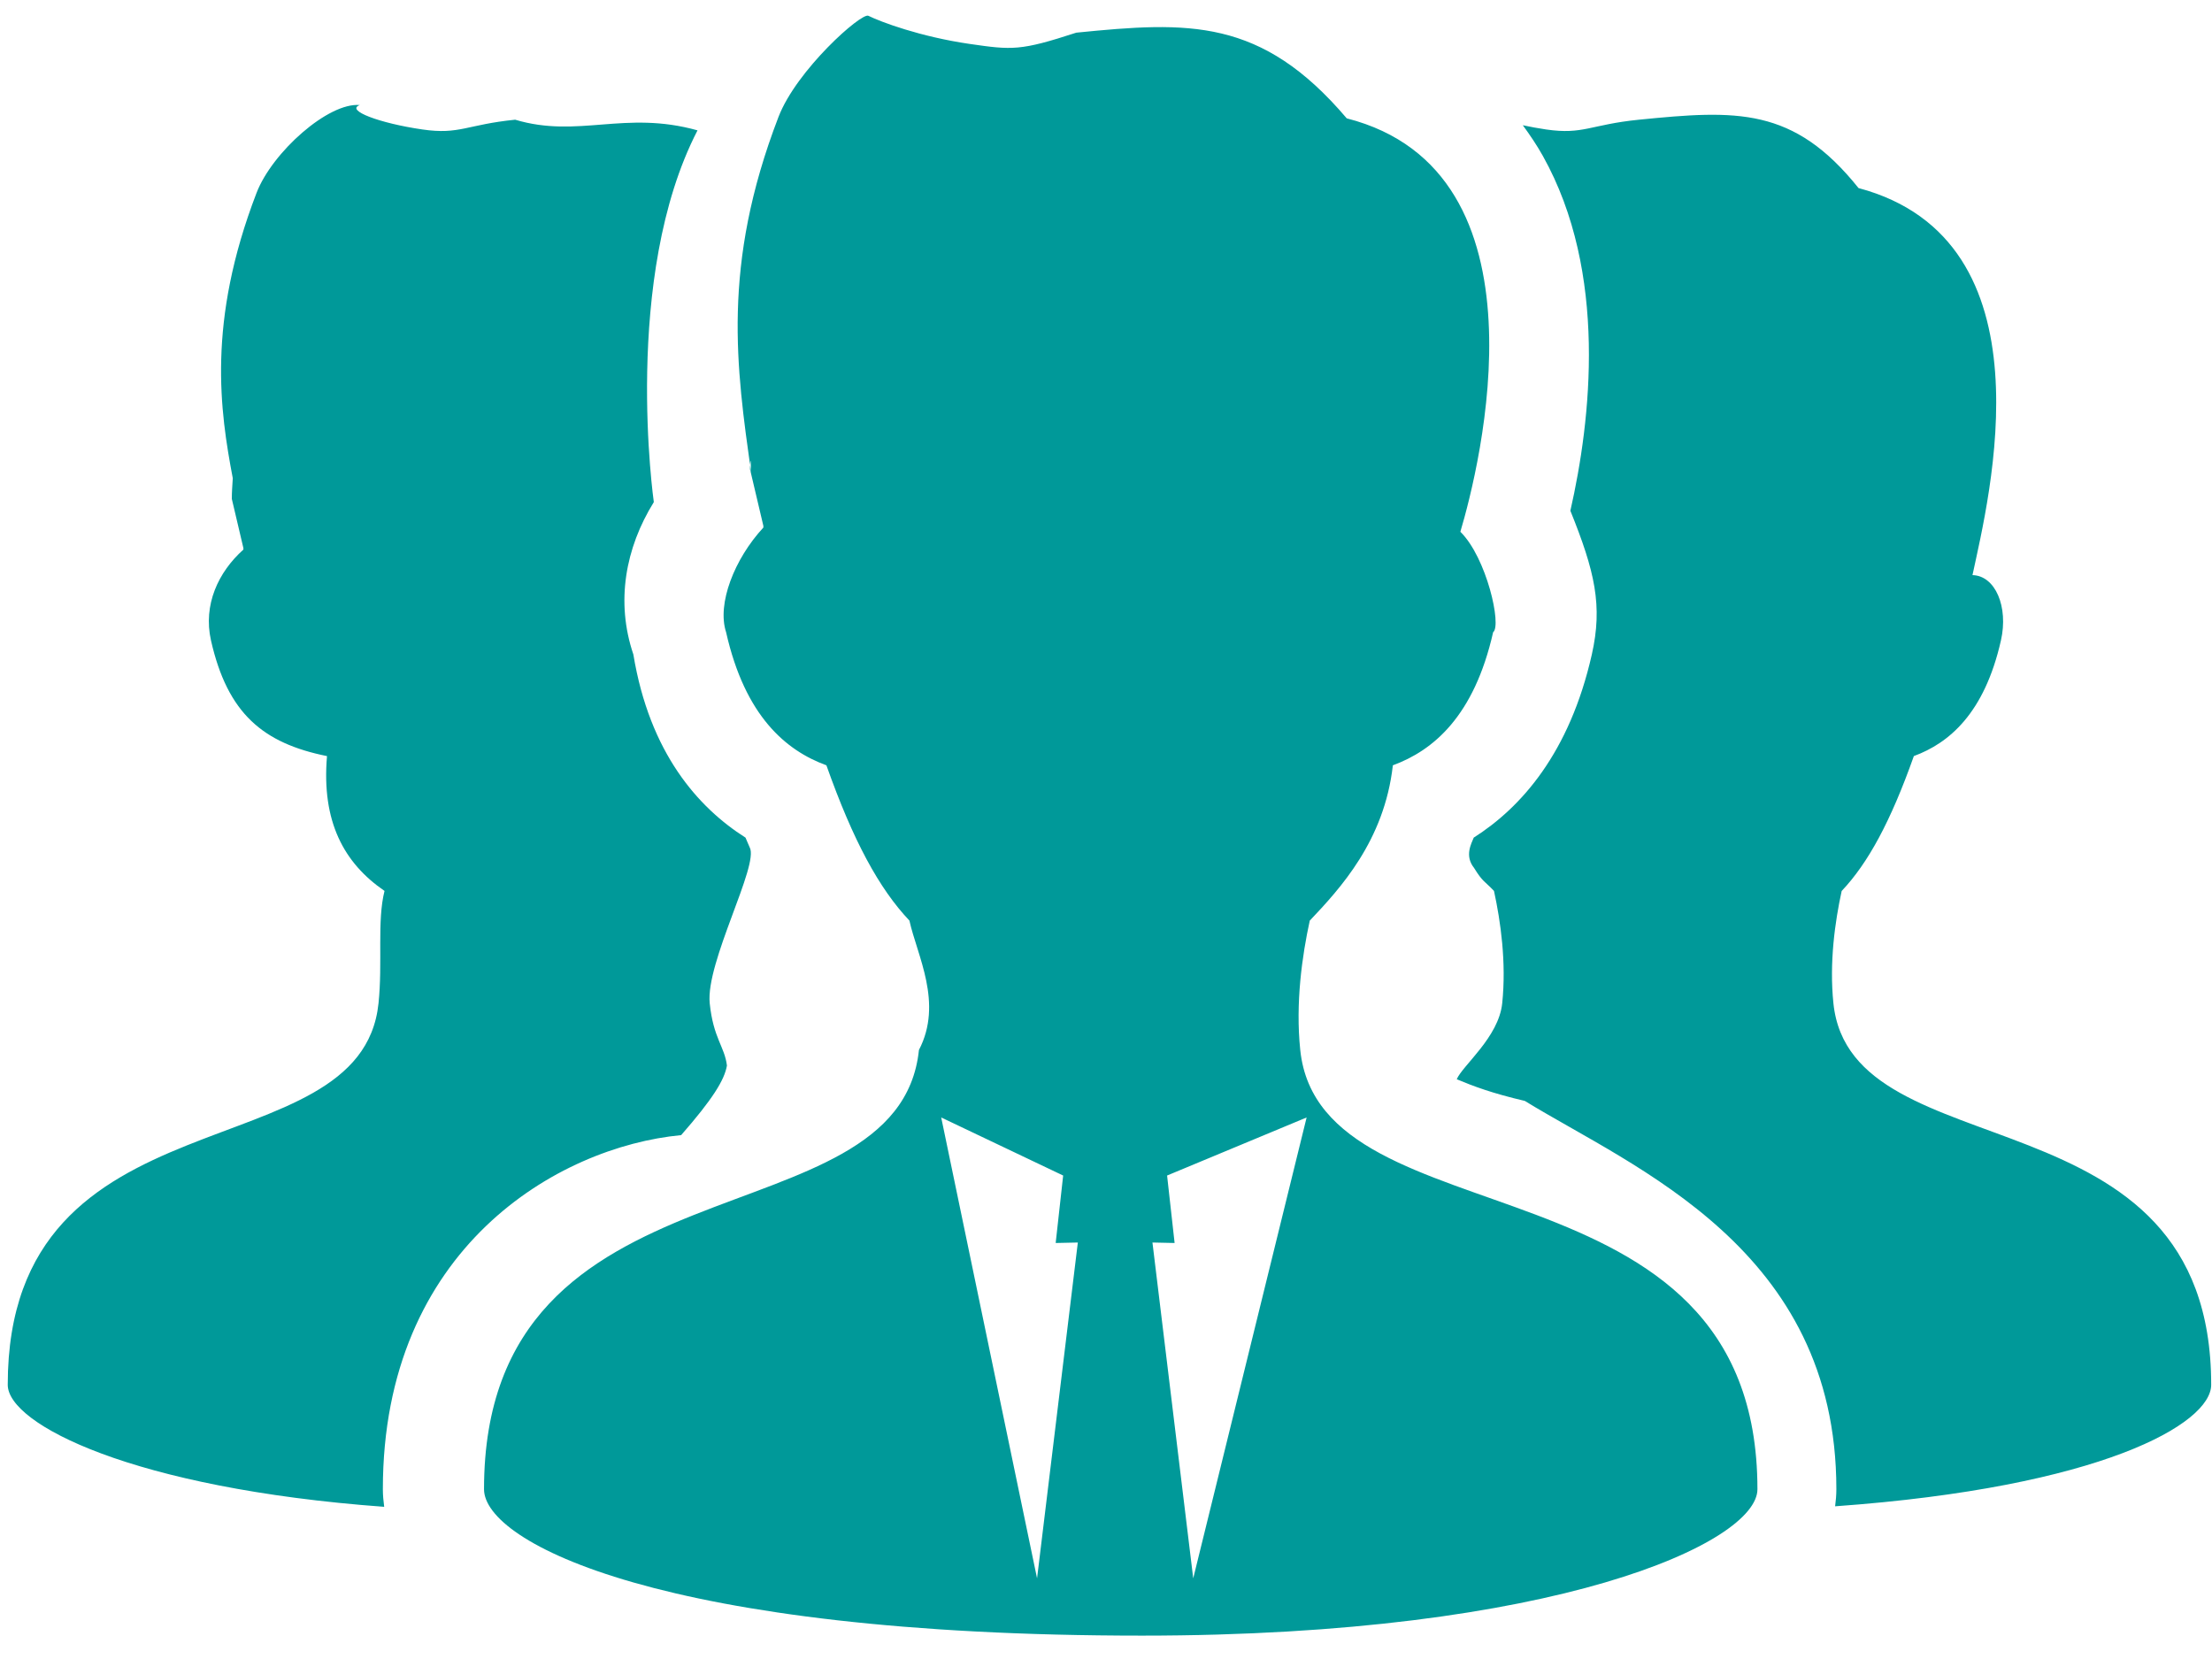 <svg 
 xmlns="http://www.w3.org/2000/svg"
 xmlns:xlink="http://www.w3.org/1999/xlink"
 width="60px" height="45px">
<path fill-rule="evenodd"  fill="rgb(0, 153, 153)"
 d="M59.978,37.562 C59.978,38.620 56.995,40.340 49.777,40.858 C49.797,40.706 49.811,40.552 49.811,40.395 C49.811,33.86 44.318,31.68 41.36,29.862 C40.464,29.653 39.954,29.459 39.514,29.274 C39.67,28.902 40.652,28.135 40.747,27.215 C40.863,26.107 40.704,24.989 40.524,24.166 C40.263,23.891 40.221,23.928 39.982,23.540 C39.721,23.213 39.910,22.882 39.975,22.720 C41.263,21.902 42.574,20.424 43.178,17.753 C43.477,16.425 43.260,15.50 42.596,13.854 C43.153,11.405 43.621,7.394 41.849,4.228 C41.685,3.935 41.500,3.662 41.306,3.397 C41.508,3.440 41.718,3.480 41.939,3.512 C42.950,3.659 43.138,3.379 44.455,3.247 C47.102,2.983 48.647,2.895 50.412,5.101 C55.720,6.517 53.952,13.499 53.503,15.6 C54.123,15.614 54.482,16.459 54.275,17.372 C53.827,19.354 52.863,20.159 51.913,20.508 C51.282,22.288 50.670,23.412 49.955,24.168 C49.775,24.990 49.616,26.107 49.731,27.215 C50.213,31.857 59.978,29.412 59.978,37.562 ZM40.501,17.148 C39.985,19.431 38.874,20.358 37.781,20.759 C37.55,22.808 36.350,24.103 35.527,24.972 C35.320,25.920 35.136,27.206 35.269,28.481 C35.824,33.825 47.67,31.10 47.67,40.395 C47.67,41.842 42.219,44.366 30.98,44.366 C17.977,44.366 13.129,41.842 13.129,40.395 C13.129,31.10 24.371,33.825 24.926,28.481 C25.59,27.206 24.876,25.918 24.668,24.971 C23.845,24.102 23.142,22.807 22.416,20.759 C21.322,20.359 20.210,19.432 19.695,17.148 C19.444,16.38 19.919,15.16 20.706,14.310 C20.706,14.294 20.707,14.279 20.706,14.263 L20.344,12.728 C20.344,12.510 20.361,12.296 20.374,12.82 C19.979,9.986 19.562,7.214 21.116,3.173 C21.606,1.897 23.367,0.335 23.554,0.428 C23.880,0.591 24.963,0.997 26.298,1.191 C27.462,1.360 27.678,1.38 29.194,0.886 C32.242,0.581 34.21,0.479 36.53,3.21 C42.164,4.650 40.129,12.689 39.612,14.424 C40.326,15.125 40.738,16.97 40.501,17.148 ZM28.635,33.716 L28.838,31.886 L25.53,30.311 L28.130,42.812 L29.236,33.703 L28.635,33.716 ZM31.657,31.886 L31.861,33.716 L31.260,33.703 L32.366,42.812 L35.442,30.311 L31.657,31.886 ZM17.735,13.619 C16.963,14.864 16.696,16.324 17.18,17.752 C17.621,20.425 18.934,21.903 20.222,22.721 C20.259,22.814 20.298,22.894 20.335,22.984 C20.60,23.457 19.136,26.107 19.251,27.215 C19.350,28.167 19.652,28.379 19.718,28.902 C19.652,29.295 19.327,29.817 18.476,30.79 C15.135,31.107 10.385,33.86 10.385,40.394 C10.385,40.556 10.400,40.715 10.421,40.872 C3.60,40.371 0.21,38.629 0.21,37.562 C0.21,29.412 9.786,31.857 10.267,27.215 C10.383,26.107 10.223,24.989 10.43,24.166 C9.329,23.411 8.718,22.287 8.87,20.509 C7.137,20.160 6.172,19.356 5.723,17.372 C5.506,16.407 5.918,15.520 6.602,14.907 C6.602,14.893 6.603,14.880 6.602,14.866 L6.288,13.532 C6.288,13.344 6.303,13.158 6.314,12.972 C5.970,11.151 5.608,8.744 6.958,5.234 C7.384,4.126 8.913,2.769 9.76,2.850 C9.359,2.992 10.300,3.344 11.459,3.512 C12.470,3.659 12.657,3.379 13.974,3.247 C15.690,3.76 16.942,2.983 18.92,3.536 C16.861,7.520 17.735,13.619 17.735,13.619 Z"/>
</svg>